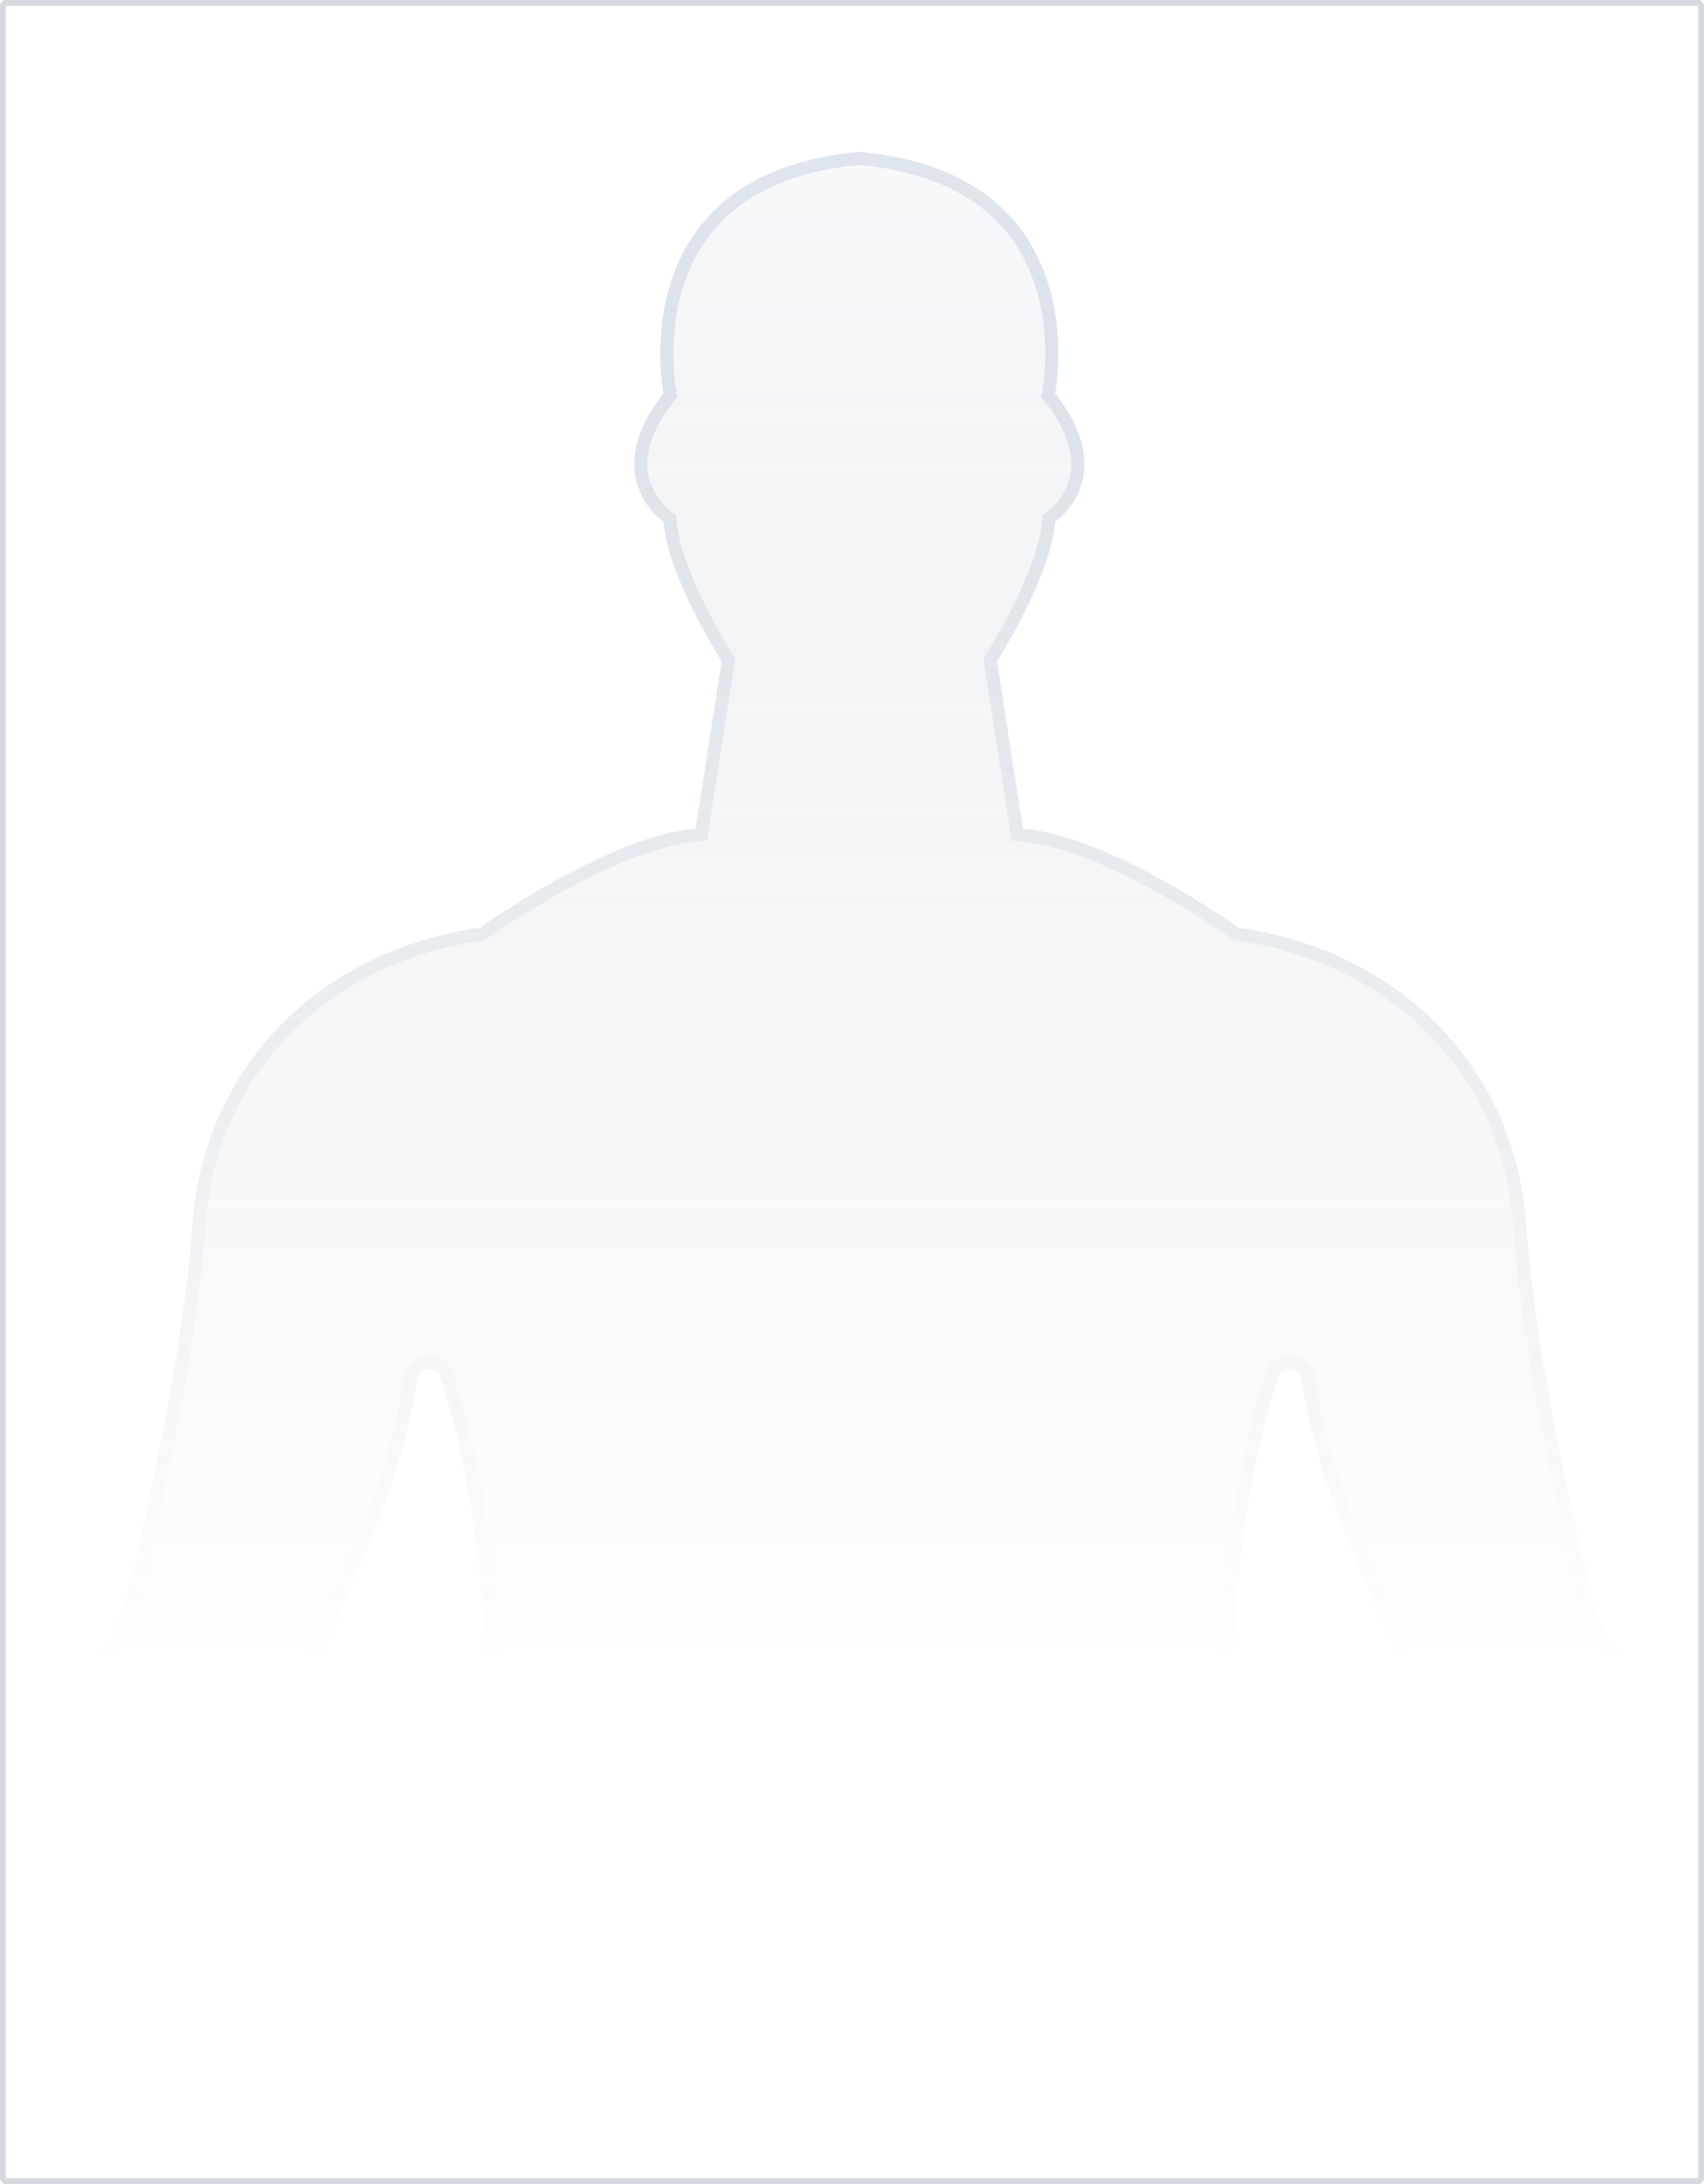 <svg width="292" height="374" viewBox="0 0 292 374" fill="none" xmlns="http://www.w3.org/2000/svg">
<rect x="0.5" y="0.5" width="291" height="373" rx="0.5" stroke="#D6D9E0"/>
<mask id="mask0_210_30403" style="mask-type:alpha" maskUnits="userSpaceOnUse" x="11" y="10" width="271" height="276">
<rect x="11" y="10" width="271" height="276" fill="url(#paint0_linear_210_30403)"/>
</mask>
<g mask="url(#mask0_210_30403)">
<g filter="url(#filter0_i_210_30403)">
<path d="M327.064 396.211C326.802 395.682 326.539 395.417 326.539 395.417C321.034 383.748 307.929 355.372 303.998 336.279C300.066 317.98 293.251 299.945 280.67 286.422C280.407 286.156 280.145 286.156 279.883 285.891C276.477 282.178 273.855 277.935 272.807 273.162C269.399 259.902 263.109 231.792 261.536 209.78C259.701 182.995 240.043 162.84 212.259 158.863C212.259 158.863 190.503 143.216 175.3 141.89L170.845 113.249C170.845 113.249 180.018 98.929 180.805 89.382C180.805 89.382 192.076 81.69 180.805 67.37C180.805 67.37 188.406 29.713 147.254 26C106.102 29.713 113.703 67.37 113.703 67.37C102.432 81.69 113.703 89.382 113.703 89.382C114.49 98.929 123.663 113.249 123.663 113.249L119.208 141.89C104.005 143.216 82.249 158.863 82.249 158.863C54.465 162.84 34.807 182.995 32.972 209.78C31.399 231.792 25.109 259.902 21.701 273.162C20.653 277.935 18.031 282.178 14.625 285.891C14.363 286.156 14.1 286.156 13.838 286.422C1.257 299.945 -5.558 317.98 -9.49 336.279C-13.421 355.372 -26.527 383.748 -32.032 395.417C-32.032 395.417 -32.294 395.682 -32.556 396.211C-36.225 400.986 -56.67 430.688 -32.032 436.521C-22.858 438.643 -17.353 437.052 -13.946 433.87C-11.586 431.748 -10.013 428.831 -9.49 426.178C-7.918 420.876 -8.703 415.837 -8.703 415.837C-8.18 410.267 -6.868 406.023 -5.82 402.577C-3.985 397.802 -1.365 393.295 1.78 389.318C30.876 351.924 41.884 325.936 45.817 310.819C50.01 295.968 55.775 281.912 61.805 267.858C68.014 253.555 70.494 243.093 71.427 236.233C71.726 234.041 74.753 233.686 75.443 235.786C88.422 275.285 82.879 332.235 78.674 361.562C76.266 371.45 73.879 381.246 71.471 391.135C52.024 447.802 55.778 530.859 60.232 578.931C61.805 597.495 60.495 616.059 56.038 634.358C46.602 670.955 50.01 753.164 51.845 787.374C52.369 797.717 50.01 807.795 45.292 816.812L39.001 828.481C27.206 847.043 41.097 847.043 41.097 847.043H72.028C78.318 847.043 83.559 841.475 83.298 834.845C81.463 785.519 87.229 749.186 90.112 735.131C90.899 730.887 92.472 727.441 94.044 723.463C103.742 699.595 105.315 652.125 105.577 634.092C105.577 630.114 106.364 626.137 107.675 622.158C146.729 508.919 144.96 451.372 144.96 451.372H147.254H149.548C149.548 451.372 147.779 508.919 186.833 622.158C188.143 626.137 188.93 630.114 188.93 634.092C189.193 652.125 190.765 699.595 200.463 723.463C202.036 727.441 203.609 730.887 204.396 735.131C207.279 749.186 213.044 785.519 211.209 834.845C210.949 841.475 216.189 847.043 222.48 847.043H253.411C253.411 847.043 267.302 847.043 255.506 828.481L249.216 816.812C244.498 807.795 242.138 797.717 242.663 787.374C244.498 753.164 247.906 670.955 238.47 634.358C234.013 616.059 232.703 597.495 234.275 578.931C238.73 530.859 242.484 447.802 223.037 391.135C220.628 381.246 218.242 371.45 215.834 361.562C211.628 332.235 206.085 275.285 219.065 235.786C219.755 233.686 222.782 234.041 223.08 236.233C224.013 243.093 226.494 253.555 232.703 267.858C238.732 281.912 244.498 295.968 248.691 310.819C252.624 325.936 263.632 351.924 292.727 389.318C295.873 393.295 298.493 397.802 300.328 402.577C301.376 406.023 302.688 410.267 303.211 415.837C303.736 419.019 303.998 422.202 303.998 426.178C304.521 428.831 306.094 431.748 308.454 433.87C311.861 437.052 317.366 438.643 326.539 436.521C351.178 430.688 330.732 400.986 327.064 396.211Z" fill="url(#paint1_linear_210_30403)"/>
</g>
<path d="M326.112 396.805L326.064 396.707C325.965 396.508 325.87 396.366 325.807 396.281C325.775 396.238 325.752 396.21 325.74 396.197L325.74 396.196L325.736 396.192L325.734 396.189L325.732 396.188L325.611 396.066L325.53 395.893C320.04 384.257 306.87 355.759 302.906 336.509C298.995 318.315 292.245 300.517 279.876 287.207C279.862 287.199 279.843 287.188 279.772 287.153C279.64 287.086 279.36 286.95 279.089 286.676L279.074 286.661L279.06 286.646C275.57 282.841 272.826 278.434 271.721 273.421C268.307 260.136 262.002 231.963 260.422 209.86L260.422 209.856C258.626 183.638 239.405 163.876 212.101 159.968L211.829 159.929L211.607 159.769L211.606 159.769L211.604 159.767L211.593 159.76L211.548 159.727C211.508 159.699 211.448 159.656 211.368 159.599C211.208 159.487 210.97 159.32 210.661 159.107C210.043 158.682 209.141 158.07 208.011 157.332C205.75 155.855 202.579 153.872 198.938 151.85C191.61 147.778 182.55 143.643 175.203 143.002L174.331 142.926L174.197 142.062L169.741 113.42L169.676 113.002L169.905 112.646L169.905 112.646L169.906 112.645L169.91 112.638L169.928 112.609C169.945 112.583 169.97 112.544 170.003 112.491C170.054 112.41 170.124 112.298 170.211 112.157C170.236 112.117 170.262 112.074 170.289 112.03C170.538 111.626 170.895 111.036 171.327 110.298C172.19 108.822 173.349 106.755 174.532 104.395C176.919 99.631 179.318 93.832 179.692 89.29L179.736 88.76L180.173 88.462L180.174 88.461L180.174 88.461L180.175 88.461L180.176 88.46L180.188 88.451C180.202 88.441 180.226 88.424 180.259 88.399C180.325 88.35 180.425 88.272 180.553 88.166C180.808 87.953 181.169 87.629 181.573 87.195C182.383 86.326 183.348 85.037 183.988 83.35C185.235 80.063 185.363 74.967 179.928 68.061L179.609 67.655L179.711 67.15L179.711 67.15L179.711 67.15L179.711 67.147L179.714 67.132C179.717 67.117 179.722 67.093 179.728 67.06C179.74 66.996 179.757 66.896 179.779 66.765C179.822 66.502 179.881 66.111 179.943 65.609C180.067 64.604 180.2 63.157 180.233 61.407C180.301 57.9 179.972 53.21 178.401 48.426C176.833 43.651 174.034 38.795 169.16 34.903C164.304 31.024 157.313 28.044 147.254 27.121C137.195 28.044 130.204 31.024 125.347 34.903C120.474 38.795 117.675 43.651 116.107 48.426C114.536 53.21 114.206 57.9 114.274 61.407C114.308 63.157 114.441 64.604 114.565 65.609C114.626 66.111 114.686 66.502 114.729 66.765C114.751 66.896 114.768 66.996 114.78 67.06C114.786 67.093 114.791 67.117 114.794 67.132L114.797 67.147L114.797 67.15L114.797 67.15L114.797 67.15L114.899 67.655L114.58 68.061C109.145 74.967 109.273 80.063 110.52 83.35C111.16 85.037 112.124 86.326 112.935 87.195C113.338 87.629 113.699 87.953 113.955 88.166C114.082 88.272 114.183 88.35 114.249 88.399C114.281 88.424 114.306 88.441 114.32 88.451L114.332 88.46L114.333 88.461L114.334 88.461L114.334 88.461L114.335 88.462L114.772 88.76L114.815 89.29C115.19 93.832 117.589 99.631 119.976 104.395C121.159 106.755 122.318 108.822 123.181 110.298C123.613 111.036 123.97 111.626 124.218 112.03C124.343 112.232 124.44 112.387 124.505 112.491C124.526 112.525 124.544 112.554 124.559 112.576L124.579 112.609L124.598 112.638L124.602 112.645L124.603 112.646L124.603 112.646L124.831 113.002L124.766 113.42L120.311 142.062L120.176 142.926L119.305 143.002C111.958 143.643 102.897 147.778 95.569 151.85C91.929 153.872 88.757 155.855 86.496 157.332C85.366 158.07 84.465 158.682 83.847 159.107C83.538 159.32 83.3 159.487 83.14 159.599C83.085 159.639 83.039 159.671 83.002 159.697L82.96 159.727L82.915 159.76L82.904 159.767L82.901 159.769L82.901 159.769L82.678 159.929L82.407 159.968C55.103 163.876 35.882 183.638 34.086 209.856L34.085 209.86C32.506 231.963 26.201 260.136 22.787 273.421C21.682 278.434 18.938 282.841 15.448 286.646L15.434 286.661L15.419 286.676C15.159 286.939 14.89 287.075 14.752 287.144L14.736 287.153C14.665 287.188 14.646 287.199 14.632 287.207C2.262 300.517 -4.488 318.315 -8.398 336.509C-12.362 355.758 -25.532 384.257 -31.022 395.893L-31.103 396.066L-31.225 396.188L-31.227 396.19L-31.228 396.192L-31.232 396.196L-31.233 396.197C-31.237 396.202 -31.244 396.211 -31.253 396.221C-31.265 396.236 -31.281 396.256 -31.299 396.281C-31.363 396.366 -31.458 396.509 -31.556 396.707L-31.605 396.805L-31.671 396.891C-33.48 399.246 -39.404 407.73 -41.835 416.275C-43.052 420.55 -43.344 424.671 -41.989 428.014C-40.666 431.28 -37.674 434.038 -31.777 435.434C-22.819 437.506 -17.748 435.894 -14.708 433.054L-14.7 433.047L-14.692 433.04C-12.512 431.079 -11.062 428.378 -10.586 425.963L-10.575 425.911L-10.561 425.861C-9.814 423.344 -9.624 420.873 -9.623 419.019C-9.623 418.095 -9.67 417.333 -9.717 416.806C-9.74 416.542 -9.763 416.338 -9.78 416.202C-9.787 416.152 -9.792 416.111 -9.796 416.08L-9.8 416.05L-9.805 416.016L-9.806 416.009L-9.806 416.009L-9.806 416.008L-9.806 416.008L-9.828 415.871L-9.815 415.733C-9.29 410.147 -7.987 405.865 -6.948 402.449L-6.888 402.253L-6.877 402.214L-6.862 402.177C-4.986 397.293 -2.308 392.689 0.901 388.629C29.929 351.323 40.852 325.47 44.736 310.538L44.739 310.527L44.742 310.516C48.956 295.59 54.747 281.477 60.779 267.418L60.781 267.413C66.954 253.194 69.403 242.83 70.321 236.083C70.547 234.422 71.835 233.442 73.162 233.291C74.497 233.138 75.972 233.82 76.503 235.437C83.049 255.358 84.909 279.613 84.619 302.503C84.329 325.408 81.886 347.029 79.779 361.72L79.771 361.774L79.758 361.826L76.157 376.613L72.556 391.399L72.544 391.449L72.527 391.497C53.167 447.911 56.888 530.745 61.344 578.828L61.345 578.837C62.927 597.517 61.609 616.202 57.122 634.622L57.121 634.629L57.119 634.636C52.44 652.783 50.929 682.354 50.831 711.765C50.733 741.137 52.042 770.218 52.959 787.314L52.96 787.318C53.495 797.869 51.087 808.144 46.281 817.33L46.275 817.342L39.984 829.01L39.965 829.046L39.944 829.079C37.037 833.653 35.785 836.977 35.459 839.363C35.139 841.708 35.713 843.113 36.472 843.994C37.265 844.915 38.388 845.412 39.391 845.672C39.884 845.8 40.323 845.864 40.636 845.896C40.792 845.912 40.915 845.92 40.995 845.923C41.02 845.924 41.041 845.925 41.057 845.926L41.082 845.926L41.097 845.927H41.099H41.099H41.1H72.028C77.648 845.927 82.42 840.922 82.183 834.889L82.183 834.887C80.344 785.47 86.118 749.052 89.016 734.918C89.698 731.248 90.955 728.14 92.255 724.925C92.505 724.306 92.757 723.684 93.006 723.052L93.01 723.042C97.793 711.271 100.601 693.579 102.238 676.483C103.872 659.425 104.33 643.087 104.461 634.083C104.462 629.96 105.278 625.866 106.614 621.809L106.617 621.801L106.619 621.794C126.126 565.235 135.431 522.603 139.86 494.129C142.074 479.892 143.07 469.194 143.512 462.064C143.733 458.499 143.816 455.826 143.843 454.049C143.857 453.16 143.857 452.495 143.854 452.055C143.852 451.835 143.85 451.67 143.847 451.562C143.846 451.508 143.845 451.468 143.845 451.442L143.844 451.414L143.844 451.408L143.844 451.407L143.808 450.256H144.96H147.254H149.548H150.699L150.664 451.407L150.664 451.408L150.664 451.414L150.663 451.442C150.662 451.468 150.661 451.508 150.66 451.562C150.658 451.67 150.656 451.835 150.654 452.055C150.651 452.495 150.651 453.16 150.665 454.049C150.692 455.826 150.775 458.499 150.996 462.064C151.438 469.194 152.434 479.892 154.648 494.129C159.077 522.603 168.382 565.235 187.888 621.794L187.891 621.801L187.893 621.809C189.23 625.866 190.046 629.96 190.047 634.083C190.178 643.087 190.636 659.425 192.27 676.483C193.907 693.579 196.715 711.271 201.498 723.043L201.502 723.052C201.751 723.684 202.003 724.306 202.253 724.925C203.553 728.14 204.81 731.249 205.492 734.918C208.39 749.054 214.163 785.471 212.325 834.887L212.325 834.889C212.088 840.922 216.859 845.927 222.48 845.927H253.407H253.408H253.409H253.411L253.426 845.926C253.443 845.926 253.472 845.925 253.513 845.923C253.573 845.92 253.658 845.915 253.763 845.906C253.797 845.903 253.833 845.9 253.872 845.896C254.185 845.864 254.624 845.8 255.116 845.672C256.12 845.412 257.243 844.915 258.036 843.994C258.794 843.113 259.369 841.708 259.049 839.363C258.723 836.977 257.47 833.653 254.564 829.079L254.543 829.046L254.524 829.01L248.233 817.342L248.227 817.33C243.421 808.144 241.013 797.869 241.548 787.318L241.548 787.314C242.465 770.218 243.775 741.137 243.677 711.765C243.578 682.354 242.068 652.783 237.389 634.636L237.387 634.629L237.385 634.622C232.899 616.202 231.58 597.517 233.163 578.837L233.164 578.828C237.62 530.745 241.341 447.911 221.981 391.497L221.964 391.449L221.952 391.399L214.749 361.826L214.736 361.774L214.729 361.72C212.622 347.029 210.179 325.408 209.889 302.503C209.599 279.613 211.458 255.358 218.004 235.437C218.536 233.82 220.01 233.138 221.346 233.291C222.672 233.442 223.961 234.422 224.187 236.083C225.104 242.83 227.554 253.194 233.727 267.413L233.729 267.418C239.761 281.477 245.551 295.59 249.766 310.516L249.769 310.527L249.772 310.538C253.656 325.47 264.579 351.324 293.608 388.631C293.608 388.631 293.608 388.632 293.609 388.632L292.727 389.318L326.112 396.805ZM326.112 396.805L326.179 396.891M326.112 396.805L326.179 396.891M326.179 396.891C327.988 399.246 333.912 407.73 336.343 416.275C337.56 420.55 337.852 424.671 336.497 428.014C335.174 431.28 332.182 434.037 326.286 435.434C317.327 437.506 312.256 435.894 309.215 433.054L309.208 433.047M326.179 396.891L309.208 433.047M309.208 433.047L309.2 433.04M309.208 433.047L309.2 433.04M309.2 433.04C307.051 431.107 305.611 428.455 305.114 426.066C305.109 422.103 304.845 418.899 304.319 415.694L309.2 433.04Z" stroke="#083471" stroke-opacity="0.1" stroke-width="2.233"/>
</g>
<defs>
<filter id="filter0_i_210_30403" x="-44" y="26" width="382.508" height="821.043" filterUnits="userSpaceOnUse" color-interpolation-filters="sRGB">
<feFlood flood-opacity="0" result="BackgroundImageFix"/>
<feBlend mode="normal" in="SourceGraphic" in2="BackgroundImageFix" result="shape"/>
<feColorMatrix in="SourceAlpha" type="matrix" values="0 0 0 0 0 0 0 0 0 0 0 0 0 0 0 0 0 0 127 0" result="hardAlpha"/>
<feOffset/>
<feGaussianBlur stdDeviation="13.397"/>
<feComposite in2="hardAlpha" operator="arithmetic" k2="-1" k3="1"/>
<feColorMatrix type="matrix" values="0 0 0 0 1 0 0 0 0 1 0 0 0 0 1 0 0 0 0.12 0"/>
<feBlend mode="normal" in2="shape" result="effect1_innerShadow_210_30403"/>
</filter>
<linearGradient id="paint0_linear_210_30403" x1="146.5" y1="66.5" x2="146.5" y2="286" gradientUnits="userSpaceOnUse">
<stop stop-color="#1070F1"/>
<stop offset="1" stop-color="#1070F1" stop-opacity="0"/>
</linearGradient>
<linearGradient id="paint1_linear_210_30403" x1="147.254" y1="26" x2="147.254" y2="283.5" gradientUnits="userSpaceOnUse">
<stop stop-color="#B1C1D8" stop-opacity="0.1"/>
<stop offset="1" stop-color="#0C1118" stop-opacity="0.1"/>
</linearGradient>
</defs>
</svg>
